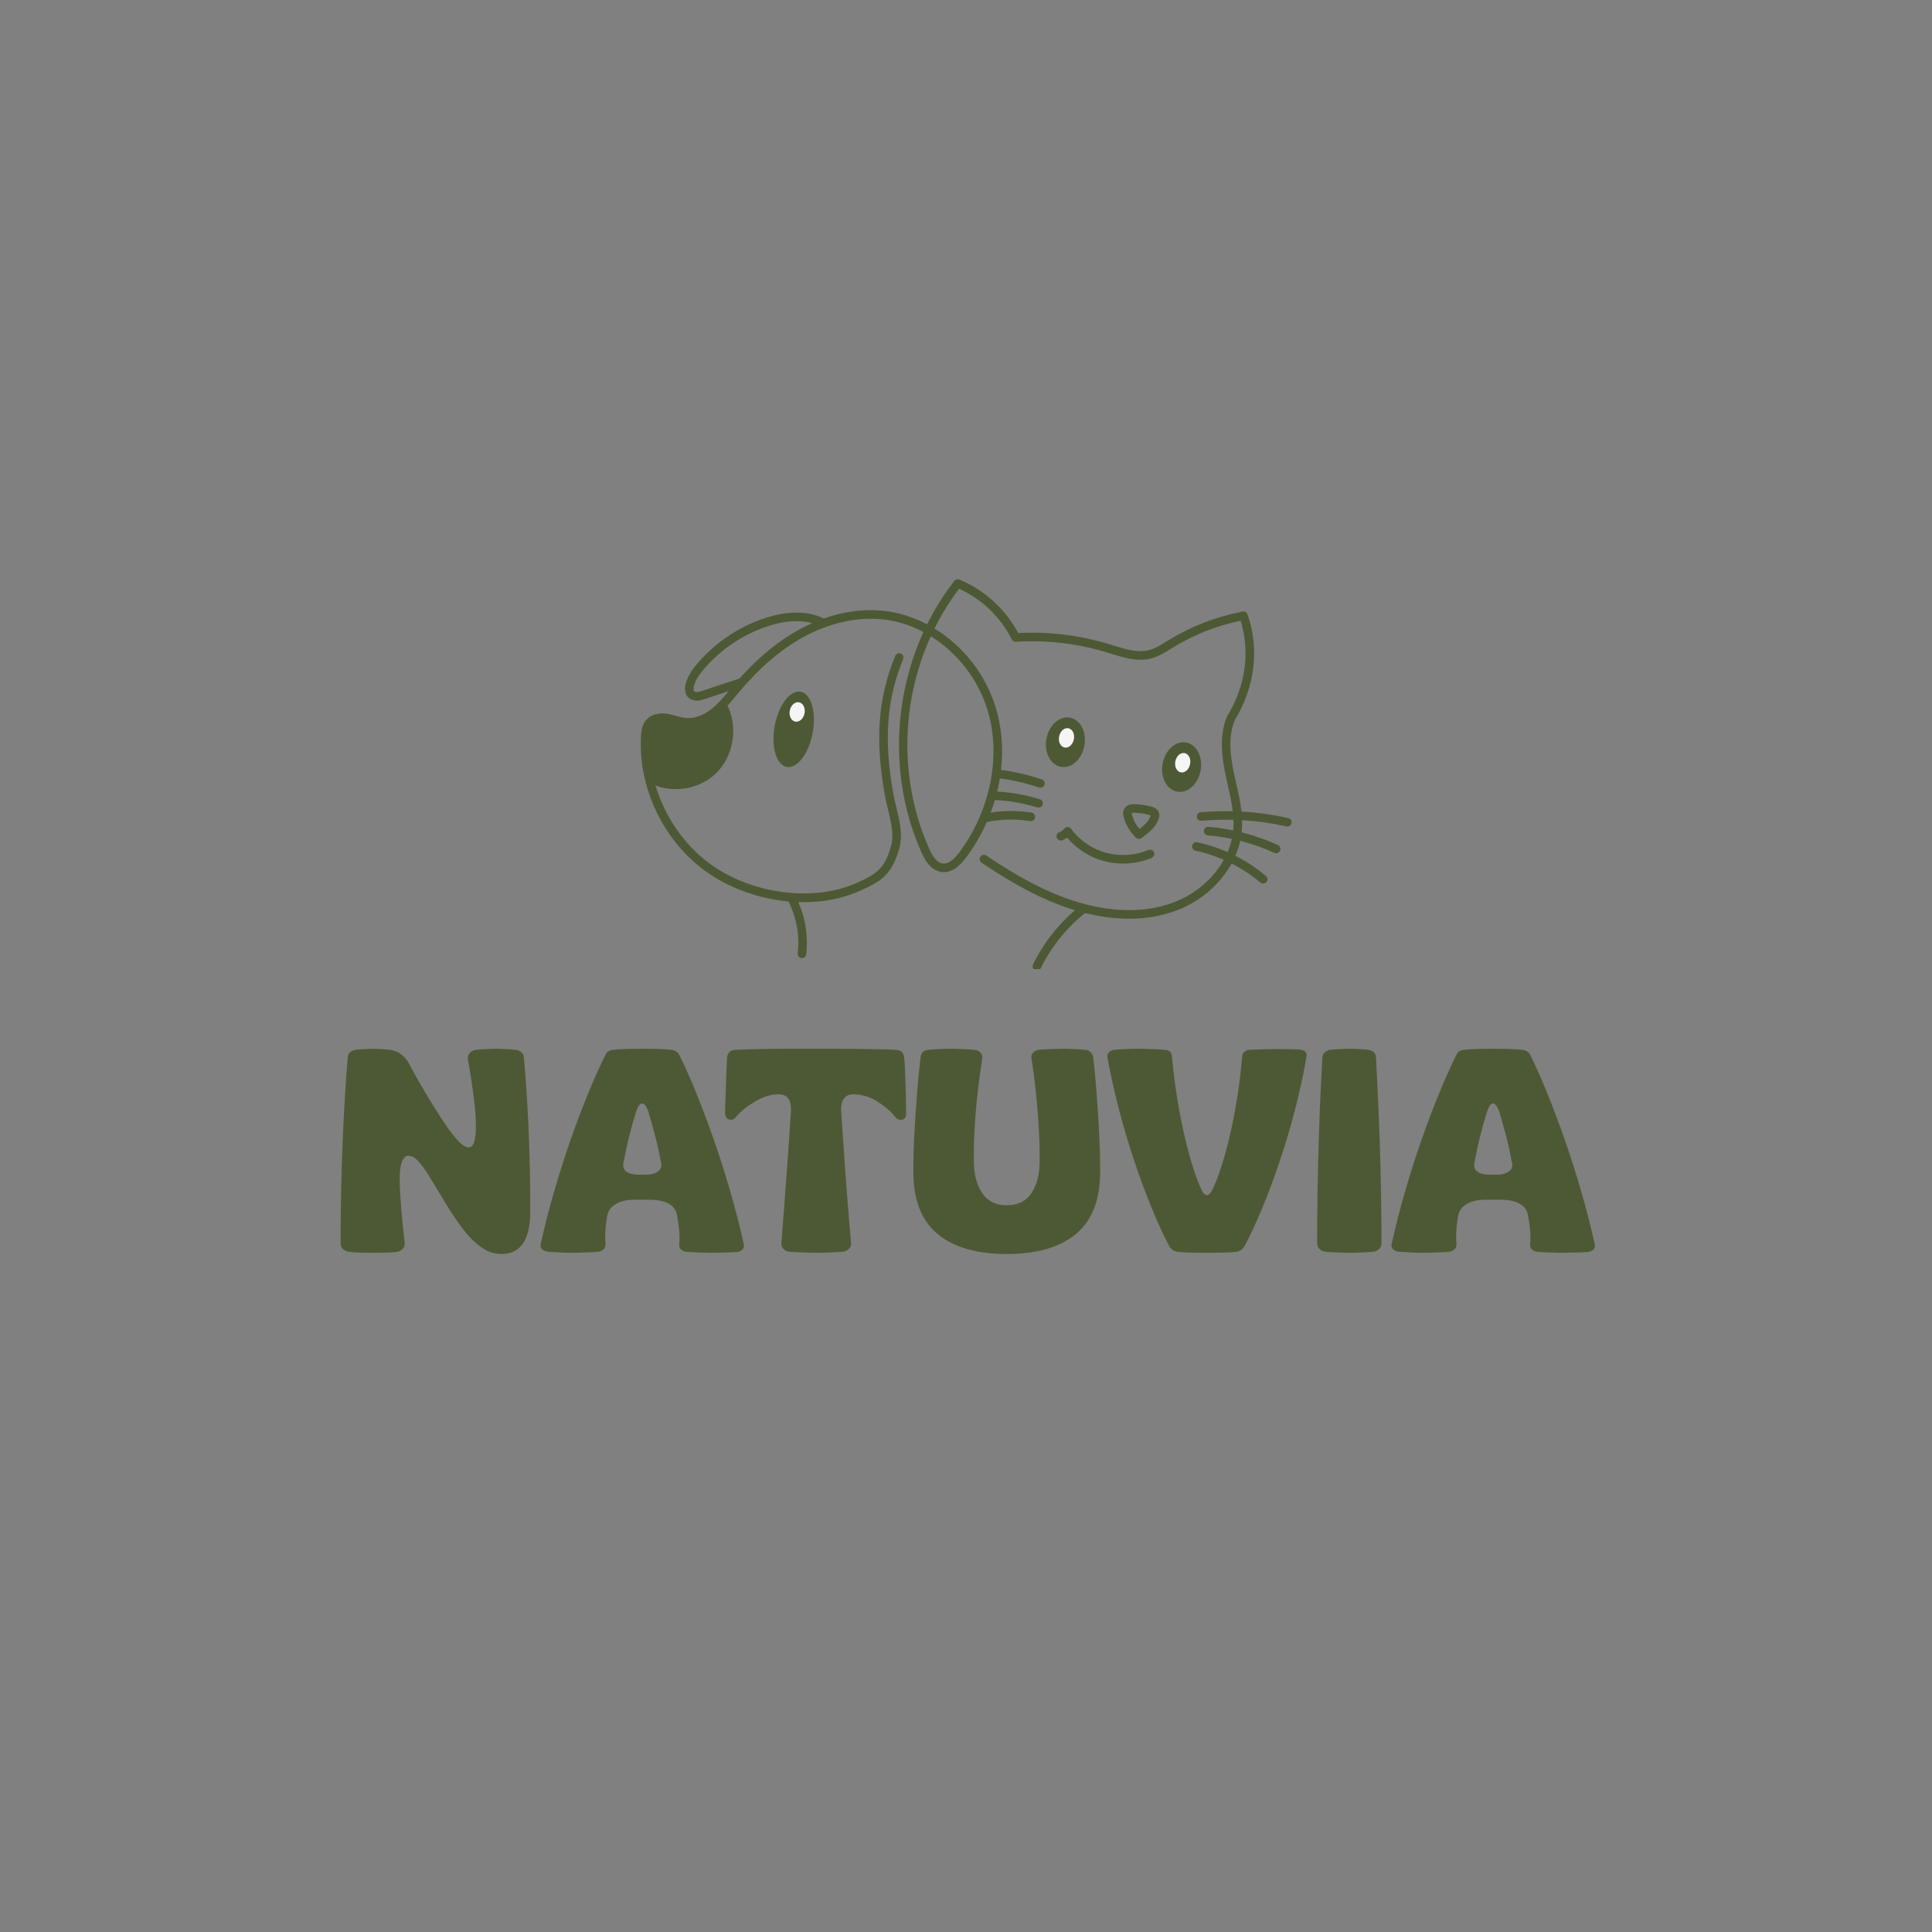 <svg version="1.0" preserveAspectRatio="xMidYMid meet" height="500" viewBox="0 0 375 375" zoomAndPan="magnify" width="500" xmlns:xlink="http://www.w3.org/1999/xlink" xmlns="http://www.w3.org/2000/svg"><rect x="0" y="0" width="375" height="375" fill="#808080" stroke="none"/><defs><g></g><clipPath id="be5e03182c"><path clip-rule="nonzero" d="M 124.141 112.352 L 244 112.352 L 244 179 L 124.141 179 Z M 124.141 112.352"></path></clipPath><clipPath id="8855c82afb"><path clip-rule="nonzero" d="M 200 175 L 212 175 L 212 188.102 L 200 188.102 Z M 200 175"></path></clipPath><clipPath id="d8dd1a6770"><path clip-rule="nonzero" d="M 232 157 L 250.891 157 L 250.891 161 L 232 161 Z M 232 157"></path></clipPath><clipPath id="06522ca0d0"><rect height="72" y="0" width="248" x="0"></rect></clipPath></defs><g clip-path="url(#be5e03182c)"><path fill-rule="nonzero" fill-opacity="1" d="M 219.164 178.324 C 215.129 178.324 211.395 177.52 208.473 176.617 C 202.906 174.895 197.367 172.066 190.516 167.445 C 190.133 167.188 190.035 166.668 190.293 166.289 C 190.547 165.906 191.066 165.805 191.445 166.062 C 198.156 170.594 203.559 173.355 208.965 175.027 C 213.848 176.535 221.113 177.766 228.02 175.07 C 234.332 172.609 238.898 166.961 239.383 161.02 C 239.613 158.133 238.949 155.176 238.301 152.316 C 238.156 151.676 238.008 151.012 237.871 150.355 C 237.172 147.027 236.574 142.723 238.207 138.988 C 238.223 138.953 238.242 138.918 238.262 138.883 C 241.77 133.16 242.684 126.492 240.801 120.484 C 236.117 121.461 231.68 123.223 227.594 125.727 C 227.438 125.82 227.281 125.918 227.125 126.016 C 226.031 126.695 224.902 127.398 223.594 127.766 C 220.898 128.516 218.223 127.684 215.633 126.879 C 215.371 126.797 215.109 126.715 214.852 126.637 C 209.113 124.891 203.172 124.195 197.184 124.566 C 196.855 124.586 196.535 124.406 196.387 124.105 C 194.254 119.801 190.547 116.25 186.16 114.285 C 184.32 116.711 182.73 119.297 181.387 121.992 C 186.957 125.395 191.395 130.973 193.332 137.535 C 194.719 142.242 194.879 147.453 193.793 152.598 C 192.75 157.547 190.59 162.324 187.551 166.414 C 185.973 168.535 184.41 169.461 182.766 169.254 C 180.656 168.984 179.516 166.934 178.836 165.418 C 175.129 157.082 173.758 147.711 174.875 138.312 C 175.531 132.828 177.008 127.551 179.234 122.672 C 176.738 121.352 174.035 120.492 171.258 120.211 C 166.281 119.703 160.781 120.957 155.773 123.742 C 151.477 126.133 147.445 129.598 143.453 134.328 C 143.254 134.562 143.059 134.801 142.859 135.039 C 141.758 136.363 140.613 137.738 139.215 138.855 C 137.262 140.422 135.078 141.195 133.066 141.027 C 132.277 140.961 131.539 140.762 130.82 140.562 C 130.328 140.43 129.863 140.301 129.395 140.223 C 128.227 140.02 127.227 140.234 126.711 140.793 C 126.211 141.344 126.102 142.246 126.062 143.141 C 125.621 152.633 130.336 162.336 138.07 167.855 C 146.129 173.605 157.98 175.09 166.254 171.387 C 170.23 169.605 171.73 168.586 172.965 164.164 C 173.562 162.02 172.941 159.48 172.344 157.023 C 172.125 156.125 171.902 155.199 171.742 154.316 C 169.82 143.535 170.426 135.461 173.758 127.316 C 173.934 126.891 174.418 126.688 174.844 126.863 C 175.27 127.035 175.473 127.523 175.297 127.945 C 172.09 135.777 171.52 143.578 173.383 154.023 C 173.531 154.855 173.738 155.715 173.961 156.629 C 174.609 159.293 175.281 162.051 174.566 164.609 C 173.152 169.676 171.254 170.969 166.934 172.906 C 162.477 174.898 157.18 175.559 151.617 174.809 C 146.32 174.098 141.164 172.105 137.102 169.211 C 133.066 166.328 129.742 162.355 127.488 157.719 C 125.238 153.086 124.168 148.016 124.398 143.062 C 124.453 141.914 124.621 140.613 125.484 139.668 C 126.395 138.676 127.922 138.277 129.68 138.582 C 130.227 138.676 130.754 138.82 131.262 138.961 C 131.934 139.145 132.57 139.316 133.207 139.367 C 134.789 139.5 136.555 138.855 138.176 137.559 C 139.445 136.543 140.484 135.293 141.582 133.973 C 141.781 133.734 141.98 133.492 142.184 133.258 C 146.305 128.367 150.488 124.777 154.969 122.289 C 160.348 119.297 166.039 118.004 171.426 118.555 C 174.395 118.855 177.281 119.77 179.949 121.176 C 181.434 118.191 183.199 115.371 185.238 112.754 C 185.465 112.457 185.863 112.352 186.211 112.496 C 191.051 114.48 195.184 118.246 197.629 122.875 C 203.629 122.562 209.582 123.293 215.336 125.043 C 215.598 125.125 215.863 125.207 216.125 125.289 C 218.484 126.023 220.926 126.781 223.148 126.16 C 224.227 125.859 225.207 125.25 226.246 124.602 C 226.406 124.504 226.566 124.406 226.727 124.309 C 231.188 121.57 236.059 119.688 241.203 118.707 C 241.605 118.629 242.004 118.859 242.141 119.25 C 244.48 125.891 243.594 133.344 239.711 139.703 C 238.305 142.977 238.812 146.75 239.5 150.012 C 239.637 150.656 239.785 151.312 239.926 151.949 C 240.598 154.934 241.293 158.012 241.039 161.148 C 240.508 167.715 235.52 173.934 228.625 176.621 C 225.457 177.859 222.223 178.324 219.164 178.324 Z M 180.672 123.5 C 174.801 136.387 174.516 151.617 180.359 164.738 C 181.172 166.57 182.004 167.48 182.977 167.602 C 183.965 167.73 185.027 167.016 186.215 165.422 C 192.223 157.344 194.34 146.84 191.734 138.008 C 189.93 131.895 185.824 126.691 180.672 123.5 Z M 180.672 123.5" fill="#4d5934"></path></g><path fill-rule="nonzero" fill-opacity="1" d="M 135.266 135.992 C 134.52 135.992 133.852 135.703 133.438 135.195 C 133.098 134.781 132.758 134.02 133.086 132.754 C 133.523 131.059 134.617 129.645 135.523 128.602 C 138.977 124.629 143.438 121.652 148.43 119.992 C 151.586 118.941 156.18 118.117 160.125 120.156 C 160.535 120.367 160.691 120.871 160.48 121.277 C 160.27 121.688 159.77 121.848 159.359 121.633 C 155.93 119.859 151.809 120.621 148.953 121.57 C 144.246 123.137 140.035 125.945 136.781 129.691 C 135.945 130.652 135.043 131.816 134.695 133.168 C 134.582 133.617 134.59 133.98 134.723 134.141 C 134.82 134.258 135.047 134.332 135.289 134.328 C 135.621 134.32 135.988 134.199 136.371 134.07 L 143.375 131.754 C 143.809 131.605 144.281 131.844 144.426 132.281 C 144.57 132.715 144.332 133.188 143.898 133.332 L 136.895 135.652 C 136.43 135.805 135.906 135.98 135.32 135.988 C 135.305 135.988 135.285 135.988 135.266 135.988 Z M 135.266 135.992" fill="#4d5934"></path><g clip-path="url(#8855c82afb)"><path fill-rule="nonzero" fill-opacity="1" d="M 201.266 188.383 C 201.145 188.383 201.016 188.355 200.898 188.297 C 200.488 188.094 200.316 187.598 200.52 187.184 C 202.684 182.754 205.879 178.809 209.766 175.773 C 210.125 175.492 210.648 175.555 210.934 175.918 C 211.215 176.281 211.152 176.801 210.789 177.086 C 207.105 179.969 204.07 183.711 202.012 187.914 C 201.867 188.211 201.574 188.383 201.266 188.383 Z M 201.266 188.383" fill="#4d5934"></path></g><path fill-rule="nonzero" fill-opacity="1" d="M 217.992 167.621 C 216.738 167.621 215.484 167.461 214.27 167.133 C 211.473 166.383 208.973 164.781 207.137 162.586 C 206.848 162.801 206.527 162.973 206.188 163.098 C 205.754 163.254 205.277 163.035 205.117 162.602 C 204.957 162.172 205.18 161.691 205.609 161.535 C 205.988 161.395 206.332 161.148 206.582 160.836 C 206.742 160.633 206.984 160.52 207.25 160.523 C 207.512 160.527 207.754 160.656 207.906 160.867 C 209.551 163.137 211.965 164.789 214.699 165.527 C 217.402 166.25 220.312 166.059 222.895 164.984 C 223.32 164.809 223.809 165.008 223.984 165.434 C 224.16 165.855 223.957 166.344 223.535 166.52 C 221.777 167.25 219.887 167.621 217.992 167.621 Z M 217.992 167.621" fill="#4d5934"></path><path fill-rule="nonzero" fill-opacity="1" d="M 221.066 162.84 C 220.859 162.84 220.656 162.762 220.496 162.609 C 219.359 161.535 218.539 160.164 218.125 158.656 C 218.004 158.207 217.879 157.539 218.246 156.941 C 218.617 156.332 219.32 156.047 220.332 156.09 C 221.375 156.137 222.414 156.289 223.43 156.547 C 223.734 156.625 224.453 156.812 224.816 157.457 C 225.234 158.211 224.879 159.016 224.758 159.281 C 224.297 160.312 223.625 161.203 221.551 162.684 C 221.406 162.789 221.234 162.84 221.066 162.84 Z M 219.668 157.816 C 219.664 157.844 219.656 157.953 219.73 158.215 C 220.004 159.211 220.492 160.125 221.164 160.902 C 222.621 159.789 222.984 159.176 223.238 158.602 C 223.316 158.426 223.34 158.324 223.348 158.273 C 223.301 158.246 223.207 158.211 223.016 158.16 C 222.113 157.93 221.188 157.793 220.258 157.754 C 219.855 157.738 219.707 157.797 219.664 157.816 Z M 219.668 157.816" fill="#4d5934"></path><path fill-rule="nonzero" fill-opacity="1" d="M 131.18 153.168 C 129.195 153.168 127.266 152.664 125.633 151.707 C 125.238 151.473 125.105 150.961 125.34 150.566 C 125.469 150.344 125.688 150.203 125.926 150.164 C 125.234 147.824 125.121 145.34 125.609 142.938 C 125.984 141.082 126.773 139.875 127.953 139.348 C 129.094 138.84 130.281 139.102 131.328 139.332 C 131.531 139.375 131.73 139.422 131.93 139.461 C 134.691 139.992 137.668 139.113 139.703 137.168 C 139.777 137.098 139.863 137.039 139.957 137 C 139.98 136.992 140.004 136.984 140.02 136.973 C 140.137 136.859 140.293 136.785 140.465 136.758 C 140.832 136.703 141.195 136.898 141.348 137.238 C 143.312 141.602 142.234 147.09 138.785 150.281 C 137.105 151.84 134.852 152.84 132.438 153.102 C 132.02 153.148 131.598 153.168 131.18 153.168 Z M 131.18 153.168" fill="#4d5934"></path><path fill-rule="nonzero" fill-opacity="1" d="M 155.66 185.969 C 155.629 185.969 155.594 185.969 155.559 185.965 C 155.105 185.91 154.777 185.492 154.832 185.039 C 155.238 181.656 154.621 178.113 153.09 175.066 C 152.883 174.656 153.051 174.156 153.461 173.949 C 153.871 173.746 154.371 173.91 154.578 174.32 C 156.254 177.656 156.93 181.531 156.484 185.238 C 156.434 185.66 156.074 185.969 155.66 185.969 Z M 155.66 185.969" fill="#4d5934"></path><g clip-path="url(#d8dd1a6770)"><path fill-rule="nonzero" fill-opacity="1" d="M 249.871 160.426 C 249.812 160.426 249.75 160.418 249.688 160.406 C 244.277 159.195 238.734 158.828 233.215 159.312 C 232.754 159.352 232.352 159.016 232.312 158.559 C 232.27 158.102 232.609 157.695 233.07 157.656 C 238.762 157.156 244.477 157.535 250.051 158.781 C 250.5 158.883 250.781 159.324 250.684 159.773 C 250.594 160.16 250.25 160.426 249.871 160.426 Z M 249.871 160.426" fill="#4d5934"></path></g><path fill-rule="nonzero" fill-opacity="1" d="M 247.703 165.613 C 247.586 165.613 247.473 165.59 247.359 165.539 C 243.262 163.672 238.91 162.527 234.426 162.141 C 233.969 162.098 233.629 161.695 233.668 161.238 C 233.711 160.781 234.109 160.441 234.57 160.48 C 239.246 160.887 243.781 162.078 248.051 164.023 C 248.469 164.215 248.652 164.707 248.461 165.125 C 248.324 165.434 248.02 165.613 247.703 165.613 Z M 247.703 165.613" fill="#4d5934"></path><path fill-rule="nonzero" fill-opacity="1" d="M 245.18 171.496 C 244.992 171.496 244.801 171.434 244.648 171.301 C 241.02 168.254 236.66 166.113 232.031 165.113 C 231.582 165.016 231.293 164.574 231.395 164.125 C 231.488 163.676 231.934 163.391 232.383 163.484 C 237.273 164.543 241.887 166.805 245.719 170.027 C 246.07 170.324 246.113 170.848 245.82 171.199 C 245.652 171.395 245.418 171.496 245.18 171.496 Z M 245.18 171.496" fill="#4d5934"></path><path fill-rule="nonzero" fill-opacity="1" d="M 201.957 152.91 C 201.867 152.91 201.777 152.895 201.688 152.863 C 199.027 151.961 196.262 151.336 193.469 151.012 C 193.012 150.961 192.684 150.547 192.734 150.09 C 192.789 149.637 193.199 149.305 193.656 149.359 C 196.566 149.695 199.449 150.344 202.223 151.289 C 202.66 151.438 202.891 151.91 202.742 152.344 C 202.625 152.691 202.301 152.91 201.957 152.91 Z M 201.957 152.91" fill="#4d5934"></path><path fill-rule="nonzero" fill-opacity="1" d="M 201.586 156.762 C 201.504 156.762 201.422 156.746 201.34 156.723 C 198.559 155.863 195.672 155.375 192.758 155.273 C 192.301 155.258 191.941 154.871 191.957 154.414 C 191.973 153.953 192.363 153.59 192.816 153.609 C 195.875 153.719 198.91 154.227 201.832 155.133 C 202.27 155.266 202.516 155.734 202.383 156.172 C 202.27 156.531 201.941 156.758 201.586 156.758 Z M 201.586 156.762" fill="#4d5934"></path><path fill-rule="nonzero" fill-opacity="1" d="M 191.137 159.621 C 190.75 159.621 190.406 159.355 190.324 158.965 C 190.227 158.512 190.512 158.07 190.961 157.977 C 194.012 157.32 197.125 157.238 200.203 157.727 C 200.66 157.801 200.969 158.223 200.895 158.68 C 200.824 159.133 200.398 159.445 199.945 159.371 C 197.066 158.914 194.16 158.992 191.312 159.602 C 191.25 159.613 191.191 159.621 191.137 159.621 Z M 191.137 159.621" fill="#4d5934"></path><path fill-rule="nonzero" fill-opacity="1" d="M 155.402 134.262 C 155.523 134.285 155.641 134.32 155.758 134.363 C 155.875 134.41 155.988 134.469 156.098 134.535 C 156.207 134.602 156.312 134.684 156.414 134.773 C 156.516 134.863 156.613 134.965 156.711 135.078 C 156.805 135.191 156.895 135.312 156.98 135.445 C 157.066 135.578 157.148 135.719 157.223 135.871 C 157.297 136.02 157.367 136.18 157.434 136.352 C 157.5 136.52 157.559 136.695 157.613 136.879 C 157.668 137.066 157.715 137.258 157.758 137.457 C 157.801 137.656 157.836 137.859 157.867 138.07 C 157.898 138.281 157.922 138.5 157.938 138.719 C 157.957 138.941 157.969 139.168 157.973 139.395 C 157.98 139.625 157.977 139.855 157.969 140.094 C 157.965 140.328 157.949 140.562 157.93 140.805 C 157.91 141.043 157.883 141.281 157.852 141.52 C 157.82 141.762 157.781 142 157.738 142.238 C 157.695 142.477 157.645 142.715 157.586 142.953 C 157.531 143.188 157.469 143.422 157.402 143.648 C 157.336 143.879 157.266 144.105 157.188 144.328 C 157.109 144.551 157.027 144.77 156.941 144.98 C 156.855 145.191 156.762 145.398 156.668 145.598 C 156.57 145.801 156.473 145.992 156.367 146.18 C 156.262 146.367 156.156 146.543 156.047 146.715 C 155.934 146.887 155.82 147.047 155.707 147.199 C 155.59 147.352 155.469 147.496 155.348 147.629 C 155.227 147.766 155.105 147.891 154.98 148.004 C 154.855 148.117 154.727 148.223 154.602 148.316 C 154.477 148.406 154.348 148.488 154.219 148.562 C 154.09 148.633 153.961 148.691 153.832 148.738 C 153.707 148.785 153.578 148.824 153.449 148.848 C 153.324 148.871 153.199 148.887 153.074 148.887 C 152.949 148.891 152.828 148.879 152.707 148.855 C 152.586 148.832 152.469 148.801 152.352 148.754 C 152.234 148.707 152.125 148.652 152.016 148.582 C 151.906 148.516 151.797 148.434 151.695 148.344 C 151.594 148.254 151.496 148.152 151.398 148.039 C 151.305 147.93 151.215 147.805 151.129 147.672 C 151.043 147.539 150.965 147.398 150.887 147.246 C 150.812 147.098 150.742 146.938 150.676 146.77 C 150.609 146.598 150.551 146.422 150.496 146.238 C 150.441 146.055 150.395 145.859 150.352 145.66 C 150.312 145.465 150.273 145.258 150.242 145.047 C 150.215 144.836 150.188 144.621 150.172 144.398 C 150.152 144.176 150.141 143.953 150.137 143.723 C 150.129 143.492 150.133 143.262 150.141 143.027 C 150.148 142.789 150.16 142.555 150.18 142.316 C 150.199 142.078 150.227 141.836 150.258 141.598 C 150.289 141.355 150.328 141.117 150.371 140.879 C 150.414 140.641 150.465 140.402 150.523 140.168 C 150.578 139.93 150.641 139.699 150.707 139.469 C 150.773 139.238 150.844 139.012 150.922 138.789 C 151 138.566 151.082 138.352 151.168 138.137 C 151.254 137.926 151.348 137.719 151.441 137.52 C 151.539 137.32 151.641 137.125 151.742 136.938 C 151.848 136.754 151.953 136.574 152.062 136.406 C 152.176 136.234 152.289 136.07 152.402 135.918 C 152.52 135.766 152.641 135.621 152.762 135.488 C 152.883 135.352 153.004 135.227 153.129 135.113 C 153.254 135 153.383 134.898 153.508 134.805 C 153.637 134.711 153.762 134.629 153.891 134.559 C 154.02 134.484 154.148 134.426 154.277 134.379 C 154.402 134.332 154.531 134.293 154.66 134.27 C 154.785 134.246 154.91 134.234 155.035 134.23 C 155.16 134.23 155.281 134.242 155.402 134.262 Z M 155.402 134.262" fill="#4d5934"></path><path fill-rule="nonzero" fill-opacity="1" d="M 155.105 136.32 C 155.203 136.34 155.293 136.371 155.379 136.414 C 155.465 136.457 155.547 136.508 155.625 136.574 C 155.703 136.641 155.773 136.711 155.836 136.797 C 155.902 136.883 155.957 136.973 156.004 137.074 C 156.055 137.172 156.094 137.281 156.125 137.395 C 156.16 137.504 156.18 137.621 156.191 137.742 C 156.207 137.863 156.207 137.984 156.203 138.109 C 156.199 138.234 156.18 138.355 156.156 138.48 C 156.133 138.602 156.098 138.723 156.055 138.84 C 156.016 138.957 155.961 139.066 155.902 139.172 C 155.844 139.277 155.781 139.379 155.707 139.469 C 155.633 139.562 155.555 139.645 155.473 139.719 C 155.387 139.789 155.301 139.855 155.207 139.906 C 155.117 139.957 155.023 140 154.926 140.027 C 154.832 140.059 154.734 140.074 154.637 140.082 C 154.543 140.086 154.445 140.078 154.352 140.062 C 154.258 140.043 154.168 140.012 154.082 139.969 C 153.992 139.926 153.91 139.871 153.832 139.809 C 153.758 139.742 153.688 139.668 153.621 139.586 C 153.559 139.5 153.5 139.41 153.453 139.309 C 153.406 139.207 153.363 139.102 153.332 138.988 C 153.301 138.879 153.277 138.762 153.266 138.641 C 153.254 138.52 153.25 138.395 153.254 138.273 C 153.262 138.148 153.277 138.027 153.301 137.902 C 153.328 137.781 153.359 137.66 153.402 137.543 C 153.445 137.426 153.496 137.316 153.555 137.207 C 153.613 137.102 153.68 137.004 153.754 136.914 C 153.824 136.82 153.902 136.738 153.988 136.664 C 154.07 136.594 154.16 136.527 154.25 136.477 C 154.344 136.422 154.438 136.383 154.531 136.355 C 154.629 136.324 154.723 136.305 154.82 136.301 C 154.918 136.297 155.012 136.301 155.105 136.32 Z M 155.105 136.32" fill="#f5f5f5"></path><path fill-rule="nonzero" fill-opacity="1" d="M 207.676 139.293 C 207.918 139.34 208.152 139.414 208.379 139.52 C 208.605 139.625 208.82 139.758 209.02 139.918 C 209.223 140.078 209.406 140.266 209.574 140.477 C 209.742 140.688 209.895 140.922 210.023 141.172 C 210.152 141.426 210.262 141.695 210.348 141.98 C 210.434 142.266 210.496 142.562 210.535 142.871 C 210.574 143.176 210.59 143.488 210.578 143.805 C 210.57 144.117 210.535 144.434 210.477 144.746 C 210.422 145.062 210.34 145.367 210.234 145.664 C 210.133 145.965 210.008 146.25 209.859 146.52 C 209.715 146.793 209.551 147.047 209.367 147.281 C 209.188 147.52 208.988 147.73 208.777 147.922 C 208.562 148.113 208.34 148.277 208.109 148.41 C 207.875 148.551 207.637 148.656 207.391 148.734 C 207.145 148.812 206.898 148.863 206.648 148.879 C 206.398 148.898 206.156 148.883 205.914 148.84 C 205.672 148.793 205.438 148.719 205.211 148.613 C 204.988 148.508 204.773 148.375 204.57 148.215 C 204.371 148.055 204.188 147.867 204.016 147.656 C 203.848 147.445 203.699 147.211 203.57 146.961 C 203.438 146.707 203.328 146.438 203.242 146.152 C 203.156 145.867 203.094 145.57 203.055 145.266 C 203.016 144.957 203.004 144.645 203.012 144.328 C 203.023 144.012 203.055 143.699 203.113 143.387 C 203.172 143.074 203.254 142.766 203.355 142.469 C 203.461 142.168 203.586 141.883 203.73 141.609 C 203.875 141.34 204.043 141.086 204.223 140.848 C 204.406 140.613 204.602 140.402 204.816 140.211 C 205.027 140.023 205.25 139.859 205.484 139.719 C 205.715 139.582 205.957 139.477 206.199 139.398 C 206.445 139.32 206.691 139.27 206.941 139.254 C 207.191 139.234 207.438 139.25 207.676 139.293 Z M 207.676 139.293" fill="#4d5934"></path><path fill-rule="nonzero" fill-opacity="1" d="M 207.383 141.355 C 207.477 141.371 207.566 141.402 207.656 141.445 C 207.742 141.488 207.824 141.543 207.898 141.605 C 207.977 141.672 208.047 141.746 208.113 141.828 C 208.176 141.914 208.234 142.004 208.281 142.105 C 208.332 142.207 208.371 142.312 208.402 142.426 C 208.434 142.535 208.453 142.656 208.469 142.773 C 208.48 142.895 208.484 143.02 208.48 143.141 C 208.473 143.266 208.457 143.391 208.434 143.512 C 208.41 143.633 208.375 143.754 208.332 143.871 C 208.289 143.988 208.238 144.098 208.18 144.207 C 208.121 144.312 208.055 144.41 207.98 144.5 C 207.91 144.594 207.832 144.676 207.746 144.75 C 207.664 144.824 207.574 144.887 207.484 144.938 C 207.395 144.992 207.297 145.031 207.203 145.062 C 207.105 145.09 207.008 145.109 206.914 145.113 C 206.816 145.121 206.719 145.113 206.629 145.094 C 206.535 145.074 206.445 145.043 206.355 145 C 206.27 144.957 206.188 144.906 206.109 144.84 C 206.031 144.777 205.961 144.703 205.898 144.617 C 205.836 144.535 205.777 144.441 205.727 144.344 C 205.68 144.242 205.641 144.137 205.609 144.023 C 205.578 143.91 205.555 143.793 205.543 143.672 C 205.527 143.551 205.523 143.43 205.531 143.305 C 205.539 143.184 205.551 143.059 205.578 142.934 C 205.602 142.812 205.637 142.691 205.68 142.578 C 205.723 142.461 205.773 142.348 205.832 142.242 C 205.891 142.137 205.953 142.035 206.027 141.945 C 206.102 141.855 206.18 141.77 206.262 141.699 C 206.344 141.625 206.434 141.562 206.527 141.508 C 206.617 141.457 206.711 141.418 206.809 141.387 C 206.902 141.355 207 141.34 207.098 141.336 C 207.195 141.328 207.289 141.336 207.383 141.355 Z M 207.383 141.355" fill="#f5f5f5"></path><path fill-rule="nonzero" fill-opacity="1" d="M 230.234 144.117 C 230.477 144.16 230.711 144.234 230.938 144.34 C 231.164 144.445 231.375 144.578 231.578 144.738 C 231.777 144.902 231.965 145.086 232.133 145.297 C 232.301 145.508 232.449 145.742 232.582 145.996 C 232.711 146.25 232.82 146.516 232.906 146.805 C 232.992 147.09 233.055 147.383 233.094 147.691 C 233.133 147.996 233.148 148.309 233.137 148.625 C 233.129 148.941 233.094 149.254 233.039 149.566 C 232.98 149.883 232.898 150.188 232.793 150.484 C 232.691 150.785 232.566 151.07 232.418 151.344 C 232.273 151.613 232.109 151.871 231.926 152.105 C 231.742 152.34 231.547 152.555 231.336 152.742 C 231.121 152.934 230.898 153.098 230.668 153.234 C 230.434 153.371 230.195 153.477 229.949 153.559 C 229.703 153.637 229.457 153.684 229.207 153.699 C 228.961 153.719 228.715 153.703 228.473 153.66 C 228.23 153.613 227.996 153.539 227.77 153.434 C 227.547 153.328 227.332 153.199 227.129 153.035 C 226.93 152.875 226.742 152.688 226.574 152.477 C 226.406 152.266 226.258 152.035 226.125 151.781 C 225.996 151.527 225.891 151.258 225.801 150.973 C 225.715 150.688 225.652 150.391 225.613 150.086 C 225.574 149.777 225.559 149.469 225.57 149.152 C 225.578 148.836 225.613 148.52 225.672 148.207 C 225.73 147.895 225.809 147.59 225.914 147.289 C 226.02 146.992 226.141 146.703 226.289 146.434 C 226.438 146.16 226.598 145.906 226.781 145.672 C 226.965 145.438 227.16 145.223 227.375 145.031 C 227.586 144.844 227.809 144.68 228.043 144.543 C 228.273 144.406 228.512 144.297 228.758 144.219 C 229.004 144.141 229.254 144.094 229.5 144.074 C 229.75 144.059 229.992 144.07 230.234 144.117 Z M 230.234 144.117" fill="#4d5934"></path><path fill-rule="nonzero" fill-opacity="1" d="M 229.941 146.176 C 230.035 146.195 230.125 146.227 230.211 146.266 C 230.297 146.309 230.379 146.363 230.457 146.43 C 230.535 146.492 230.605 146.566 230.668 146.652 C 230.734 146.734 230.789 146.828 230.84 146.926 C 230.887 147.027 230.93 147.133 230.961 147.246 C 230.992 147.359 231.012 147.477 231.027 147.594 C 231.039 147.715 231.043 147.84 231.035 147.961 C 231.031 148.086 231.016 148.211 230.988 148.332 C 230.965 148.457 230.934 148.574 230.887 148.691 C 230.848 148.809 230.797 148.922 230.738 149.027 C 230.68 149.133 230.613 149.23 230.539 149.324 C 230.469 149.414 230.387 149.496 230.305 149.57 C 230.219 149.645 230.133 149.707 230.043 149.758 C 229.949 149.812 229.855 149.852 229.758 149.883 C 229.664 149.91 229.566 149.93 229.469 149.934 C 229.375 149.938 229.277 149.934 229.184 149.914 C 229.09 149.895 229 149.863 228.914 149.82 C 228.828 149.781 228.742 149.727 228.668 149.66 C 228.59 149.598 228.52 149.523 228.453 149.438 C 228.391 149.355 228.336 149.262 228.285 149.16 C 228.238 149.062 228.195 148.957 228.164 148.844 C 228.133 148.73 228.109 148.613 228.098 148.492 C 228.086 148.371 228.082 148.25 228.09 148.129 C 228.094 148.004 228.109 147.879 228.133 147.758 C 228.16 147.633 228.191 147.512 228.234 147.398 C 228.277 147.281 228.328 147.168 228.387 147.062 C 228.445 146.957 228.512 146.859 228.586 146.766 C 228.656 146.676 228.734 146.594 228.82 146.52 C 228.902 146.445 228.992 146.383 229.082 146.328 C 229.176 146.277 229.27 146.234 229.363 146.207 C 229.461 146.176 229.559 146.16 229.656 146.156 C 229.75 146.148 229.848 146.156 229.941 146.176 Z M 229.941 146.176" fill="#f5f5f5"></path><g transform="matrix(1, 0, 0, 1, 64, 186)"><g clip-path="url(#06522ca0d0)"><g fill-opacity="1" fill="#4d5934"><g transform="translate(0.763, 56.952)"><g><path d="M 32.562 0.453 C 31.145 0.453 29.812 -0.004 28.562 -0.922 C 27.312 -1.836 26.133 -3.02 25.031 -4.469 C 23.938 -5.926 22.895 -7.469 21.906 -9.094 C 20.914 -10.719 19.988 -12.254 19.125 -13.703 C 18.27 -15.16 17.461 -16.344 16.703 -17.25 C 15.941 -18.164 15.203 -18.625 14.484 -18.625 C 13.961 -18.625 13.551 -18.242 13.25 -17.484 C 12.957 -16.723 12.812 -15.648 12.812 -14.266 C 12.812 -13.078 12.867 -11.695 12.984 -10.125 C 13.098 -8.562 13.227 -7.039 13.375 -5.562 C 13.52 -4.094 13.648 -2.836 13.766 -1.797 C 13.836 -1.266 13.711 -0.844 13.391 -0.531 C 13.078 -0.219 12.68 -0.02 12.203 0.062 C 11.523 0.133 10.691 0.176 9.703 0.188 C 8.711 0.207 7.941 0.219 7.391 0.219 C 6.867 0.219 6.176 0.207 5.312 0.188 C 4.457 0.176 3.656 0.113 2.906 0 C 2.457 -0.07 2.082 -0.25 1.781 -0.531 C 1.488 -0.812 1.344 -1.176 1.344 -1.625 C 1.344 -4.945 1.379 -8.297 1.453 -11.672 C 1.523 -15.047 1.625 -18.328 1.75 -21.516 C 1.883 -24.703 2.035 -27.688 2.203 -30.469 C 2.379 -33.25 2.555 -35.664 2.734 -37.719 C 2.773 -38.5 3.266 -38.984 4.203 -39.172 C 4.68 -39.242 5.273 -39.297 5.984 -39.328 C 6.691 -39.367 7.234 -39.391 7.609 -39.391 C 8.016 -39.391 8.504 -39.367 9.078 -39.328 C 9.66 -39.297 10.27 -39.242 10.906 -39.172 C 12.25 -39.016 13.391 -38.305 14.328 -37.047 C 14.922 -35.922 15.633 -34.617 16.469 -33.141 C 17.312 -31.672 18.191 -30.191 19.109 -28.703 C 20.023 -27.211 20.922 -25.82 21.797 -24.531 C 22.672 -23.25 23.488 -22.211 24.25 -21.422 C 25.02 -20.641 25.664 -20.25 26.188 -20.25 C 26.75 -20.25 27.129 -20.664 27.328 -21.5 C 27.535 -22.344 27.629 -23.426 27.609 -24.75 C 27.586 -26.082 27.484 -27.52 27.297 -29.062 C 27.117 -30.613 26.914 -32.109 26.688 -33.547 C 26.469 -34.984 26.266 -36.203 26.078 -37.203 C 25.961 -37.723 26.062 -38.16 26.375 -38.516 C 26.695 -38.879 27.098 -39.098 27.578 -39.172 C 28.211 -39.242 28.895 -39.297 29.625 -39.328 C 30.352 -39.367 31.016 -39.391 31.609 -39.391 C 32.129 -39.391 32.734 -39.367 33.422 -39.328 C 34.117 -39.297 34.785 -39.242 35.422 -39.172 C 35.828 -39.098 36.172 -38.938 36.453 -38.688 C 36.734 -38.445 36.891 -38.125 36.922 -37.719 C 37.266 -34.02 37.555 -29.645 37.797 -24.594 C 38.035 -19.539 38.156 -13.953 38.156 -7.828 C 38.156 -2.305 36.289 0.453 32.562 0.453 Z M 32.562 0.453"></path></g></g></g><g fill-opacity="1" fill="#4d5934"><g transform="translate(40.263, 56.952)"><g><path d="M 6.547 0.219 C 5.91 0.219 5.133 0.191 4.219 0.141 C 3.312 0.086 2.578 0.039 2.016 0 C 1.523 -0.07 1.148 -0.254 0.891 -0.547 C 0.629 -0.848 0.578 -1.223 0.734 -1.672 C 1.473 -5.035 2.336 -8.41 3.328 -11.797 C 4.316 -15.191 5.367 -18.492 6.484 -21.703 C 7.609 -24.91 8.75 -27.922 9.906 -30.734 C 11.062 -33.555 12.18 -36.051 13.266 -38.219 C 13.484 -38.738 13.93 -39.055 14.609 -39.172 C 15.422 -39.273 16.395 -39.336 17.531 -39.359 C 18.676 -39.379 19.617 -39.391 20.359 -39.391 C 21.109 -39.391 22.062 -39.379 23.219 -39.359 C 24.375 -39.336 25.363 -39.273 26.188 -39.172 C 26.82 -39.055 27.285 -38.738 27.578 -38.219 C 28.66 -36.051 29.77 -33.555 30.906 -30.734 C 32.051 -27.922 33.18 -24.91 34.297 -21.703 C 35.422 -18.492 36.473 -15.191 37.453 -11.797 C 38.441 -8.41 39.312 -5.035 40.062 -1.672 C 40.207 -1.191 40.16 -0.801 39.922 -0.5 C 39.68 -0.207 39.316 -0.02 38.828 0.062 C 38.453 0.094 37.926 0.117 37.25 0.141 C 36.582 0.16 35.922 0.176 35.266 0.188 C 34.617 0.207 34.129 0.219 33.797 0.219 C 33.273 0.219 32.473 0.195 31.391 0.156 C 30.305 0.125 29.445 0.07 28.812 0 C 28.477 -0.07 28.18 -0.219 27.922 -0.438 C 27.66 -0.664 27.547 -0.988 27.578 -1.406 C 27.66 -2.406 27.645 -3.438 27.531 -4.5 C 27.414 -5.562 27.266 -6.539 27.078 -7.438 C 26.816 -8.301 26.266 -8.945 25.422 -9.375 C 24.586 -9.801 23.57 -10.035 22.375 -10.078 L 18.406 -10.078 C 17.25 -10.035 16.25 -9.789 15.406 -9.344 C 14.57 -8.895 14.004 -8.258 13.703 -7.438 C 13.516 -6.613 13.375 -5.66 13.281 -4.578 C 13.195 -3.504 13.191 -2.445 13.266 -1.406 C 13.266 -0.988 13.133 -0.664 12.875 -0.438 C 12.613 -0.219 12.312 -0.07 11.969 0 C 11.301 0.07 10.414 0.125 9.312 0.156 C 8.219 0.195 7.297 0.219 6.547 0.219 Z M 19.531 -14.938 L 21.266 -14.938 C 22.379 -15.008 23.176 -15.281 23.656 -15.75 C 24.145 -16.219 24.242 -16.863 23.953 -17.688 C 23.691 -19.207 23.344 -20.789 22.906 -22.438 C 22.477 -24.082 22.023 -25.707 21.547 -27.312 C 21.172 -28.281 20.773 -28.766 20.359 -28.766 C 19.953 -28.766 19.582 -28.281 19.25 -27.312 C 18.207 -24.02 17.406 -20.812 16.844 -17.688 C 16.32 -15.969 17.219 -15.051 19.531 -14.938 Z M 19.531 -14.938"></path></g></g></g><g fill-opacity="1" fill="#4d5934"><g transform="translate(76.127, 56.952)"><g><path d="M 18.359 0.219 C 17.984 0.219 17.457 0.207 16.781 0.188 C 16.113 0.176 15.426 0.148 14.719 0.109 C 14.008 0.078 13.43 0.039 12.984 0 C 12.566 -0.07 12.207 -0.266 11.906 -0.578 C 11.613 -0.898 11.488 -1.266 11.531 -1.672 C 11.676 -3.316 11.832 -5.297 12 -7.609 C 12.164 -9.922 12.344 -12.305 12.531 -14.766 C 12.719 -17.234 12.883 -19.555 13.031 -21.734 C 13.188 -23.922 13.301 -25.688 13.375 -27.031 C 13.562 -29.375 12.773 -30.547 11.016 -30.547 C 9.566 -30.547 8.066 -30.098 6.516 -29.203 C 4.973 -28.305 3.734 -27.316 2.797 -26.234 C 2.422 -25.711 1.961 -25.516 1.422 -25.641 C 0.879 -25.773 0.609 -26.238 0.609 -27.031 C 0.609 -27.551 0.629 -28.285 0.672 -29.234 C 0.711 -30.18 0.75 -31.207 0.781 -32.312 C 0.82 -33.414 0.859 -34.457 0.891 -35.438 C 0.93 -36.426 0.969 -37.188 1 -37.719 C 1.113 -38.613 1.617 -39.098 2.516 -39.172 C 3.785 -39.242 5.363 -39.297 7.25 -39.328 C 9.133 -39.367 11.055 -39.391 13.016 -39.391 C 14.973 -39.391 16.695 -39.391 18.188 -39.391 C 19.27 -39.391 20.508 -39.391 21.906 -39.391 C 23.301 -39.391 24.734 -39.379 26.203 -39.359 C 27.68 -39.336 29.094 -39.316 30.438 -39.297 C 31.781 -39.285 32.922 -39.242 33.859 -39.172 C 34.785 -39.098 35.285 -38.613 35.359 -37.719 C 35.43 -37.188 35.488 -36.426 35.531 -35.438 C 35.57 -34.457 35.609 -33.406 35.641 -32.281 C 35.68 -31.164 35.707 -30.125 35.719 -29.156 C 35.738 -28.188 35.75 -27.477 35.75 -27.031 C 35.789 -26.207 35.531 -25.738 34.969 -25.625 C 34.406 -25.508 33.941 -25.711 33.578 -26.234 C 32.68 -27.316 31.516 -28.305 30.078 -29.203 C 28.641 -30.098 27.098 -30.547 25.453 -30.547 C 24.672 -30.547 24.066 -30.25 23.641 -29.656 C 23.211 -29.062 23.055 -28.164 23.172 -26.969 C 23.242 -25.926 23.332 -24.594 23.438 -22.969 C 23.551 -21.344 23.672 -19.578 23.797 -17.672 C 23.93 -15.773 24.07 -13.836 24.219 -11.859 C 24.375 -9.879 24.523 -8.016 24.672 -6.266 C 24.828 -4.516 24.957 -2.984 25.062 -1.672 C 25.102 -1.266 24.973 -0.898 24.672 -0.578 C 24.379 -0.266 23.988 -0.07 23.5 0 C 23.094 0.039 22.551 0.078 21.875 0.109 C 21.207 0.148 20.547 0.176 19.891 0.188 C 19.234 0.207 18.723 0.219 18.359 0.219 Z M 18.359 0.219"></path></g></g></g><g fill-opacity="1" fill="#4d5934"><g transform="translate(112.215, 56.952)"><g><path d="M 19.188 0.453 C 13.375 0.453 8.898 -0.844 5.766 -3.438 C 2.629 -6.031 1.062 -10.07 1.062 -15.562 C 1.062 -17.977 1.133 -20.531 1.281 -23.219 C 1.438 -25.906 1.613 -28.523 1.812 -31.078 C 2.02 -33.641 2.238 -35.867 2.469 -37.766 C 2.57 -38.586 3.035 -39.055 3.859 -39.172 C 4.453 -39.242 5.207 -39.297 6.125 -39.328 C 7.039 -39.367 7.797 -39.391 8.391 -39.391 C 8.91 -39.391 9.676 -39.367 10.688 -39.328 C 11.695 -39.297 12.477 -39.242 13.031 -39.172 C 13.445 -39.129 13.801 -38.945 14.094 -38.625 C 14.395 -38.312 14.508 -37.914 14.438 -37.438 C 14.102 -35.414 13.805 -33.227 13.547 -30.875 C 13.285 -28.531 13.086 -26.18 12.953 -23.828 C 12.816 -21.484 12.77 -19.285 12.812 -17.234 C 12.883 -14.773 13.441 -12.789 14.484 -11.281 C 15.535 -9.77 17.102 -9.016 19.188 -9.016 C 21.352 -9.016 22.945 -9.785 23.969 -11.328 C 25 -12.879 25.535 -14.848 25.578 -17.234 C 25.609 -19.285 25.555 -21.477 25.422 -23.812 C 25.297 -26.145 25.109 -28.484 24.859 -30.828 C 24.617 -33.18 24.332 -35.383 24 -37.438 C 23.895 -37.957 24 -38.363 24.312 -38.656 C 24.625 -38.957 24.969 -39.129 25.344 -39.172 C 25.938 -39.242 26.742 -39.297 27.766 -39.328 C 28.797 -39.367 29.578 -39.391 30.109 -39.391 C 30.66 -39.391 31.383 -39.367 32.281 -39.328 C 33.176 -39.297 33.922 -39.242 34.516 -39.172 C 35.305 -39.055 35.797 -38.586 35.984 -37.766 C 36.203 -35.867 36.41 -33.641 36.609 -31.078 C 36.816 -28.523 36.988 -25.906 37.125 -23.219 C 37.258 -20.531 37.328 -17.977 37.328 -15.562 C 37.328 -10.07 35.758 -6.031 32.625 -3.438 C 29.488 -0.844 25.008 0.453 19.188 0.453 Z M 19.188 0.453"></path></g></g></g><g fill-opacity="1" fill="#4d5934"><g transform="translate(150.205, 56.952)"><g><path d="M 20.031 0.219 C 19.32 0.219 18.391 0.207 17.234 0.188 C 16.078 0.176 15.086 0.113 14.266 0 C 13.598 -0.113 13.094 -0.469 12.75 -1.062 C 11.633 -3.188 10.508 -5.629 9.375 -8.391 C 8.238 -11.148 7.129 -14.133 6.047 -17.344 C 4.961 -20.551 3.973 -23.859 3.078 -27.266 C 2.18 -30.68 1.414 -34.086 0.781 -37.484 C 0.664 -37.93 0.727 -38.312 0.969 -38.625 C 1.219 -38.945 1.582 -39.129 2.062 -39.172 C 2.664 -39.242 3.406 -39.297 4.281 -39.328 C 5.156 -39.367 5.91 -39.391 6.547 -39.391 C 7.254 -39.391 8.164 -39.367 9.281 -39.328 C 10.406 -39.297 11.301 -39.242 11.969 -39.172 C 12.758 -39.098 13.191 -38.703 13.266 -37.984 C 13.555 -34.703 13.988 -31.422 14.562 -28.141 C 15.145 -24.859 15.812 -21.836 16.562 -19.078 C 17.312 -16.316 18.078 -14.062 18.859 -12.312 C 19.266 -11.414 19.66 -10.969 20.047 -10.969 C 20.441 -10.969 20.848 -11.414 21.266 -12.312 C 22.086 -14.102 22.879 -16.367 23.641 -19.109 C 24.398 -21.848 25.066 -24.859 25.641 -28.141 C 26.223 -31.422 26.645 -34.703 26.906 -37.984 C 26.945 -38.328 27.086 -38.598 27.328 -38.797 C 27.578 -39.004 27.848 -39.129 28.141 -39.172 C 28.586 -39.203 29.145 -39.227 29.812 -39.25 C 30.488 -39.27 31.145 -39.285 31.781 -39.297 C 32.414 -39.316 32.898 -39.328 33.234 -39.328 C 33.535 -39.328 34.004 -39.328 34.641 -39.328 C 35.273 -39.328 35.926 -39.316 36.594 -39.297 C 37.258 -39.285 37.781 -39.258 38.156 -39.219 C 39.207 -39.113 39.598 -38.555 39.328 -37.547 C 38.734 -34.148 37.988 -30.734 37.094 -27.297 C 36.195 -23.867 35.207 -20.562 34.125 -17.375 C 33.051 -14.188 31.938 -11.203 30.781 -8.422 C 29.625 -5.641 28.484 -3.188 27.359 -1.062 C 26.984 -0.469 26.5 -0.113 25.906 0 C 25.051 0.113 24.047 0.176 22.891 0.188 C 21.734 0.207 20.781 0.219 20.031 0.219 Z M 20.031 0.219"></path></g></g></g><g fill-opacity="1" fill="#4d5934"><g transform="translate(190.377, 56.952)"><g><path d="M 7.547 0.219 C 6.992 0.219 6.223 0.195 5.234 0.156 C 4.242 0.125 3.43 0.07 2.797 0 C 2.391 -0.07 2.035 -0.25 1.734 -0.531 C 1.43 -0.812 1.281 -1.176 1.281 -1.625 C 1.281 -4.945 1.305 -8.297 1.359 -11.672 C 1.422 -15.047 1.5 -18.328 1.594 -21.516 C 1.688 -24.703 1.797 -27.676 1.922 -30.438 C 2.055 -33.195 2.18 -35.625 2.297 -37.719 C 2.328 -38.125 2.484 -38.445 2.766 -38.688 C 3.047 -38.938 3.375 -39.098 3.75 -39.172 C 4.312 -39.242 4.984 -39.297 5.766 -39.328 C 6.547 -39.367 7.16 -39.391 7.609 -39.391 C 8.098 -39.391 8.711 -39.367 9.453 -39.328 C 10.203 -39.297 10.816 -39.242 11.297 -39.172 C 12.191 -38.984 12.66 -38.5 12.703 -37.719 C 12.816 -35.625 12.938 -33.195 13.062 -30.438 C 13.195 -27.676 13.316 -24.703 13.422 -21.516 C 13.535 -18.328 13.617 -15.047 13.672 -11.672 C 13.734 -8.297 13.766 -4.945 13.766 -1.625 C 13.766 -1.176 13.613 -0.812 13.312 -0.531 C 13.02 -0.25 12.664 -0.07 12.25 0 C 11.613 0.07 10.812 0.125 9.844 0.156 C 8.875 0.195 8.109 0.219 7.547 0.219 Z M 7.547 0.219"></path></g></g></g><g fill-opacity="1" fill="#4d5934"><g transform="translate(205.428, 56.952)"><g><path d="M 6.547 0.219 C 5.91 0.219 5.133 0.191 4.219 0.141 C 3.312 0.086 2.578 0.039 2.016 0 C 1.523 -0.07 1.148 -0.254 0.891 -0.547 C 0.629 -0.848 0.578 -1.223 0.734 -1.672 C 1.473 -5.035 2.336 -8.41 3.328 -11.797 C 4.316 -15.191 5.367 -18.492 6.484 -21.703 C 7.609 -24.91 8.75 -27.922 9.906 -30.734 C 11.062 -33.555 12.18 -36.051 13.266 -38.219 C 13.484 -38.738 13.93 -39.055 14.609 -39.172 C 15.422 -39.273 16.395 -39.336 17.531 -39.359 C 18.676 -39.379 19.617 -39.391 20.359 -39.391 C 21.109 -39.391 22.062 -39.379 23.219 -39.359 C 24.375 -39.336 25.363 -39.273 26.188 -39.172 C 26.82 -39.055 27.285 -38.738 27.578 -38.219 C 28.66 -36.051 29.77 -33.555 30.906 -30.734 C 32.051 -27.922 33.18 -24.91 34.297 -21.703 C 35.422 -18.492 36.473 -15.191 37.453 -11.797 C 38.441 -8.41 39.312 -5.035 40.062 -1.672 C 40.207 -1.191 40.16 -0.801 39.922 -0.5 C 39.68 -0.207 39.316 -0.02 38.828 0.062 C 38.453 0.094 37.926 0.117 37.25 0.141 C 36.582 0.16 35.922 0.176 35.266 0.188 C 34.617 0.207 34.129 0.219 33.797 0.219 C 33.273 0.219 32.473 0.195 31.391 0.156 C 30.305 0.125 29.445 0.07 28.812 0 C 28.477 -0.07 28.18 -0.219 27.922 -0.438 C 27.66 -0.664 27.547 -0.988 27.578 -1.406 C 27.66 -2.406 27.645 -3.438 27.531 -4.5 C 27.414 -5.562 27.266 -6.539 27.078 -7.438 C 26.816 -8.301 26.266 -8.945 25.422 -9.375 C 24.586 -9.801 23.57 -10.035 22.375 -10.078 L 18.406 -10.078 C 17.25 -10.035 16.25 -9.789 15.406 -9.344 C 14.57 -8.895 14.004 -8.258 13.703 -7.438 C 13.516 -6.613 13.375 -5.66 13.281 -4.578 C 13.195 -3.504 13.191 -2.445 13.266 -1.406 C 13.266 -0.988 13.133 -0.664 12.875 -0.438 C 12.613 -0.219 12.312 -0.07 11.969 0 C 11.301 0.07 10.414 0.125 9.312 0.156 C 8.219 0.195 7.297 0.219 6.547 0.219 Z M 19.531 -14.938 L 21.266 -14.938 C 22.379 -15.008 23.176 -15.281 23.656 -15.75 C 24.145 -16.219 24.242 -16.863 23.953 -17.688 C 23.691 -19.207 23.344 -20.789 22.906 -22.438 C 22.477 -24.082 22.023 -25.707 21.547 -27.312 C 21.172 -28.281 20.773 -28.766 20.359 -28.766 C 19.953 -28.766 19.582 -28.281 19.25 -27.312 C 18.207 -24.02 17.406 -20.812 16.844 -17.688 C 16.32 -15.969 17.219 -15.051 19.531 -14.938 Z M 19.531 -14.938"></path></g></g></g></g></g></svg>